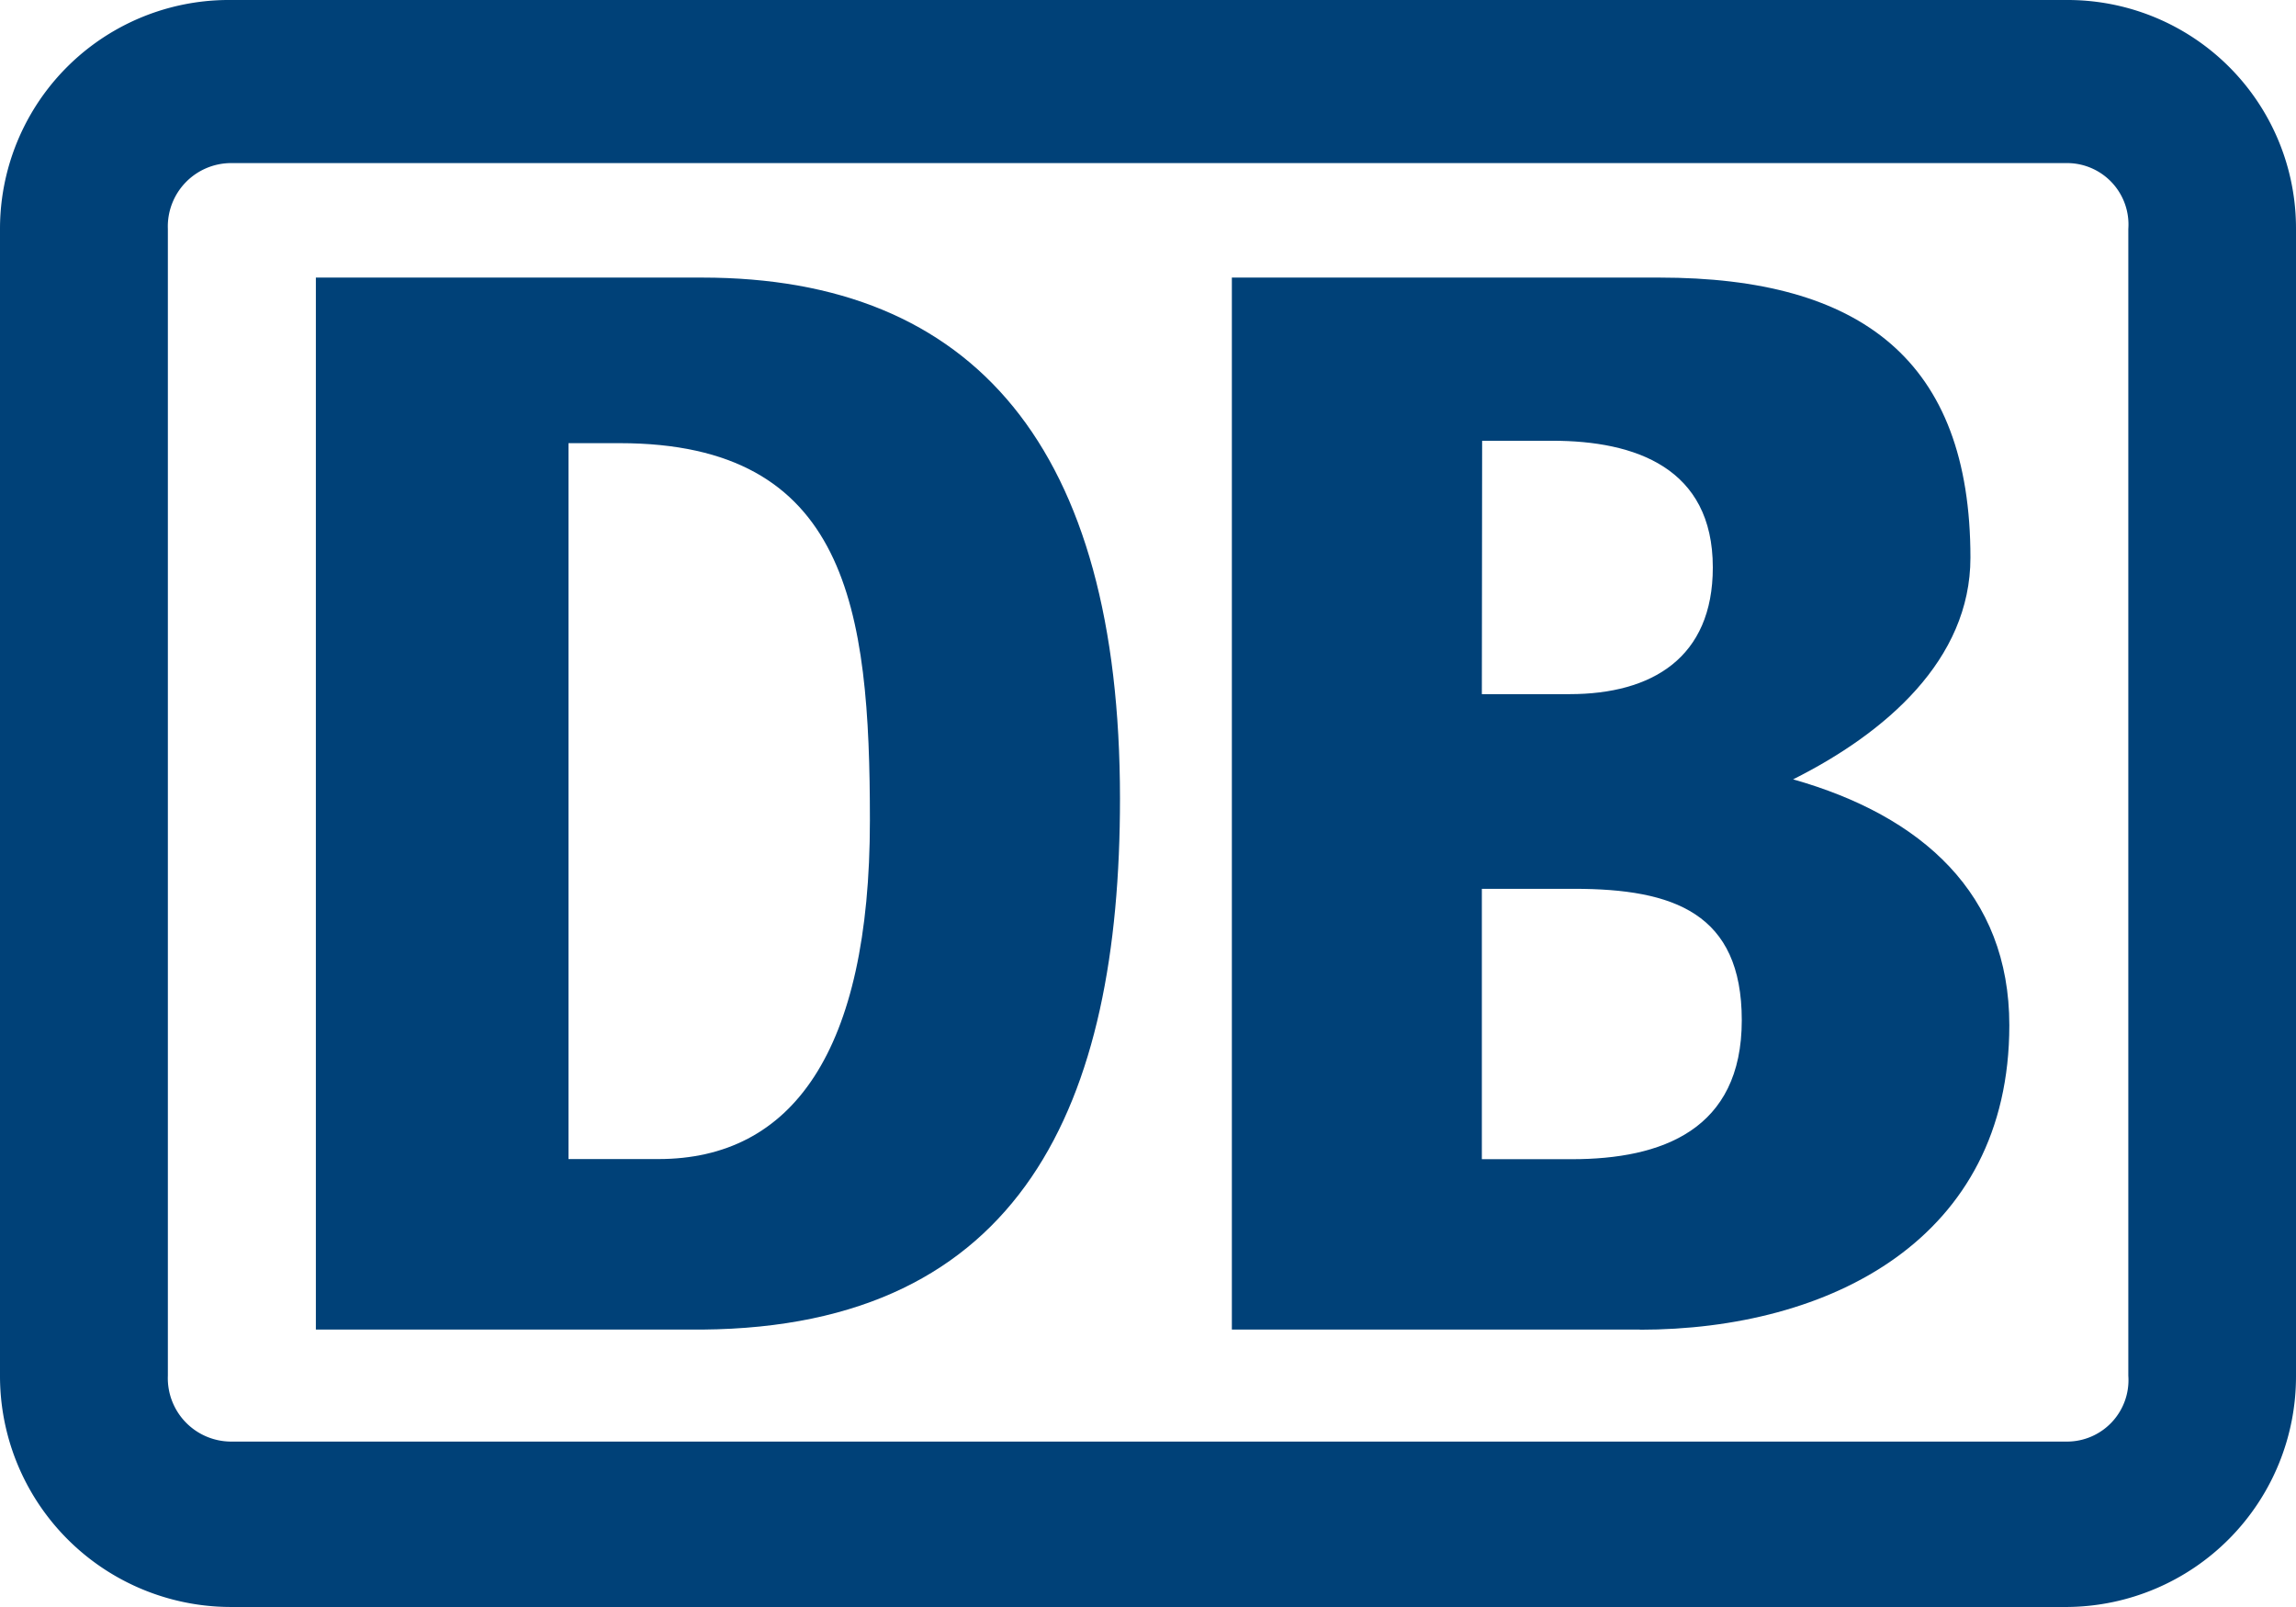 <?xml version="1.0" encoding="UTF-8"?>
<svg xmlns="http://www.w3.org/2000/svg" id="Komponente_42_6" data-name="Komponente 42 – 6" width="49.705" height="34.793" viewBox="0 0 49.705 34.793">
  <path id="Pfad_131" data-name="Pfad 131" d="M44.759,1618.506H5a4.955,4.955,0,0,0-5,4.954v24.832a5,5,0,0,0,5,5.007H44.759a4.99,4.99,0,0,0,4.946-5.007V1623.46A4.944,4.944,0,0,0,44.759,1618.506Zm1.316,29.786a1.331,1.331,0,0,1-1.316,1.426H5a1.373,1.373,0,0,1-1.366-1.426V1623.46A1.372,1.372,0,0,1,5,1622.037H44.759a1.33,1.33,0,0,1,1.316,1.424Z" transform="translate(0 -1618.506)" fill="#004178"></path>
  <g id="g38" transform="translate(26.668 6.008)">
    <path id="path40" d="M152.717,1673.7h-8.835v-22.777h9.256c4.366,0,6.733,1.792,6.733,6.064,0,2.215-1.843,3.8-3.839,4.8,2.787.788,4.681,2.481,4.681,5.323,0,4.64-3.894,6.593-8,6.593m-3.419-13.761h1.9c1.787,0,3.1-.79,3.1-2.743,0-2.161-1.686-2.743-3.472-2.743H149.3Zm5.627,7.061c0-2.318-1.471-2.846-3.627-2.846h-2v5.854h1.948c1.948,0,3.679-.634,3.679-3.008" transform="translate(-143.882 -1650.921)" fill="#004178"></path>
  </g>
  <g id="g42" transform="translate(6.838 6.008)">
    <path id="path44" d="M45.257,1673.7H36.894v-22.777h8.363c5.891,0,9.045,3.691,9.045,11.282,0,6.591-2.1,11.439-9.045,11.495m3.631-11.021c0-4.586-.477-8.171-5.418-8.171H42.363v15.5h1.946c2.893,0,4.579-2.32,4.579-7.33" transform="translate(-36.894 -1650.921)" fill="#004178"></path>
  </g>
</svg>
